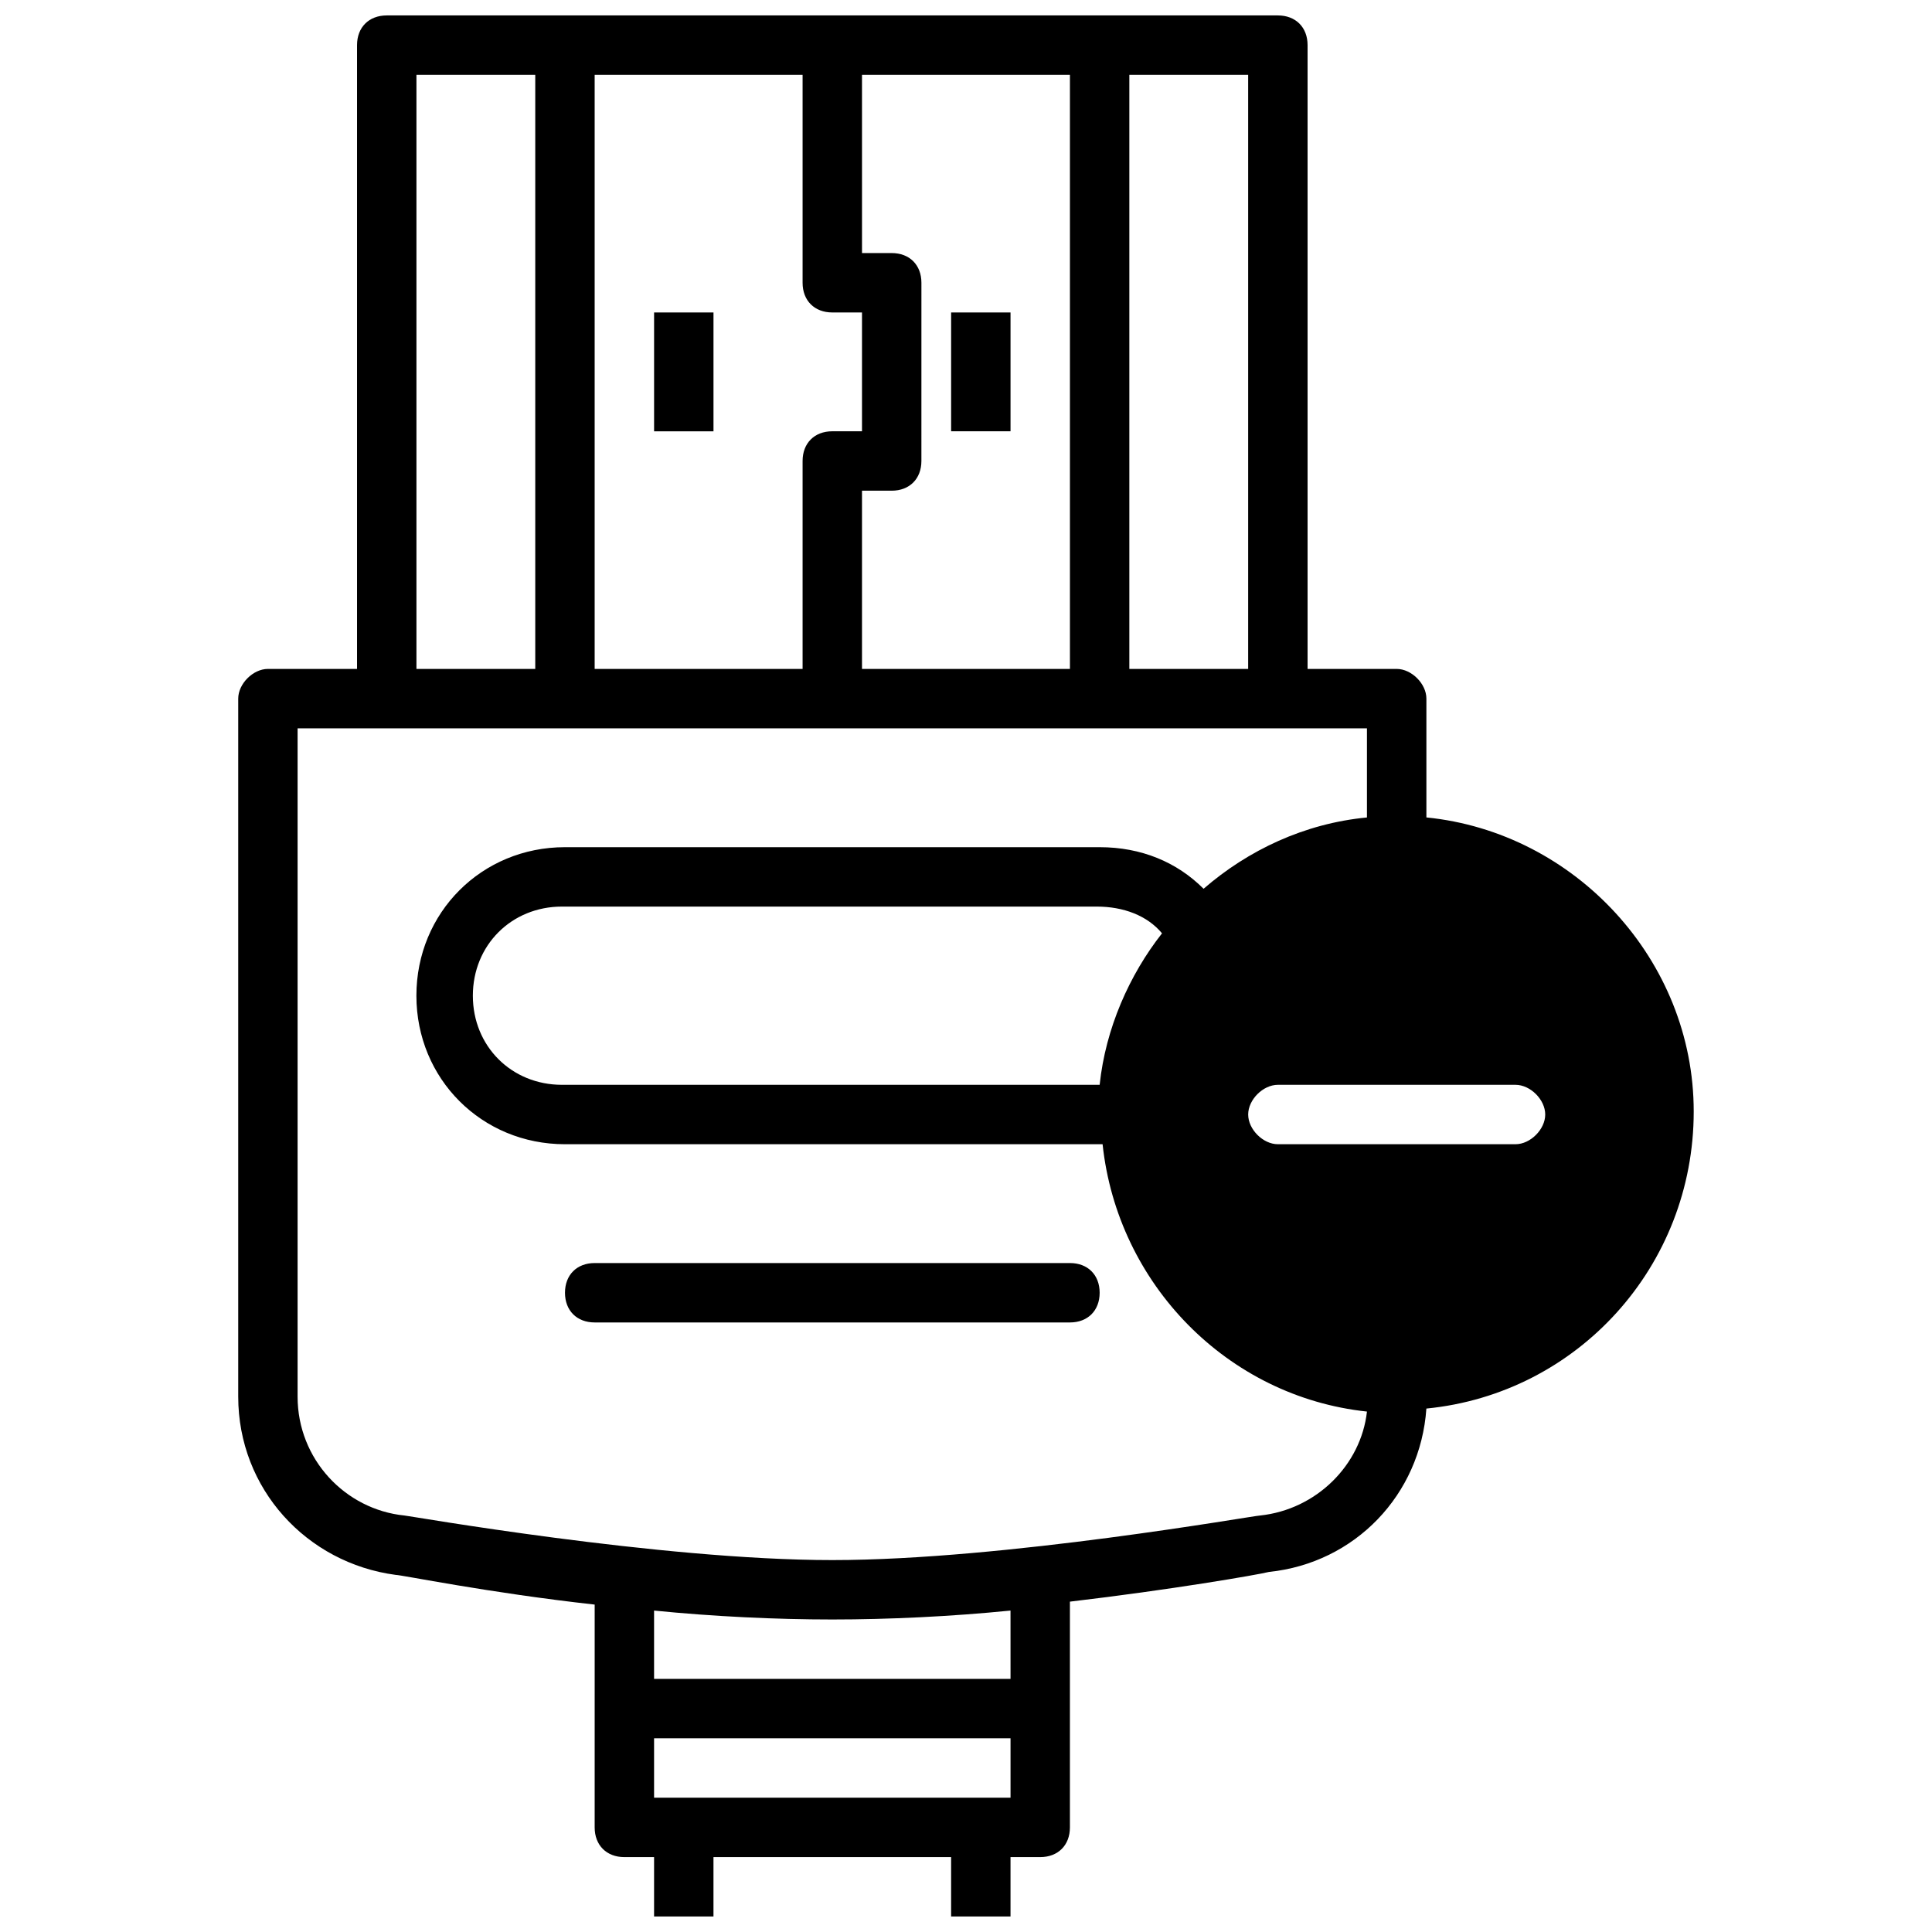 <?xml version="1.0" encoding="UTF-8"?>
<!-- Uploaded to: ICON Repo, www.iconrepo.com, Generator: ICON Repo Mixer Tools -->
<svg width="800px" height="800px" version="1.1" viewBox="144 144 512 512" xmlns="http://www.w3.org/2000/svg">
 <defs>
  <clipPath id="a">
   <path d="m207 148.09h386v503.81h-386z"/>
  </clipPath>
 </defs>
 <g clip-path="url(#a)">
  <path d="m411.8 226.81h-15.742v31.488h15.742zm110.21 133.82v-31.488c0-3.938-3.938-7.871-7.871-7.871h-23.617v-165.31c0-4.723-3.148-7.871-7.871-7.871h-236.16c-4.723 0-7.871 3.148-7.871 7.871v165.31h-23.617c-3.938 0-7.871 3.938-7.871 7.871v184.99c0 24.402 18.105 44.082 41.723 47.23 1.574 0 24.402 4.723 52.742 7.871l-0.004 59.047c0 4.723 3.148 7.871 7.871 7.871h7.871v15.742h15.742v-15.742h62.977v15.742h15.742v-15.742h7.871c4.723 0 7.871-3.148 7.871-7.871v-59.828c26.766-3.148 49.594-7.086 52.742-7.871 22.828-2.363 40.148-20.469 41.723-43.297 40.148-3.938 70.848-37.785 70.848-78.719 0.008-40.148-31.48-74-70.84-77.938zm-78.723-196.8h31.488v157.44h-31.488zm-70.848 0h55.105v157.44h-55.105v-47.23h7.871c4.723 0 7.871-3.148 7.871-7.871l0.004-47.234c0-4.723-3.148-7.871-7.871-7.871h-7.871zm-70.848 0h55.105v55.105c0 4.723 3.148 7.871 7.871 7.871h7.871v31.488h-7.871c-4.723 0-7.871 3.148-7.871 7.871v55.105h-55.105zm-47.23 0h31.488v157.44h-31.488zm157.44 456.58h-94.465v-15.742h94.465zm0-31.488h-94.465v-18.105c15.742 1.574 32.273 2.363 47.23 2.363 14.957 0 31.488-0.789 47.23-2.363zm66.125-43.293c-1.574 0-67.699 11.809-113.36 11.809s-112.57-11.809-113.36-11.809c-15.742-1.574-28.34-14.957-28.34-31.488v-177.12h283.39v23.617c-16.531 1.574-31.488 8.66-43.297 18.895-7.086-7.086-16.531-11.02-27.551-11.02h-141.7c-22.043 0-39.359 17.32-39.359 39.359 0 22.043 17.32 39.359 39.359 39.359h141.7 0.789c3.938 37 33.062 66.914 70.062 70.848-1.582 14.168-13.391 25.973-28.348 27.551zm-25.977-154.29c-8.66 11.02-14.957 25.191-16.531 40.148h-0.789-141.7c-13.383 0-23.617-10.234-23.617-23.617 0-13.383 10.234-23.617 23.617-23.617h141.7c7.086 0 13.387 2.363 17.32 7.086zm93.68 55.891h-62.977c-3.938 0-7.871-3.938-7.871-7.871 0-3.938 3.938-7.871 7.871-7.871h62.977c3.938 0 7.871 3.938 7.871 7.871s-3.938 7.871-7.871 7.871zm-228.29-188.93h15.742v-31.488h-15.742zm110.21 220.42h-125.95c-4.723 0-7.871 3.148-7.871 7.871s3.148 7.871 7.871 7.871h125.95c4.723 0 7.871-3.148 7.871-7.871s-3.148-7.871-7.871-7.871z"/>
 </g>
</svg>